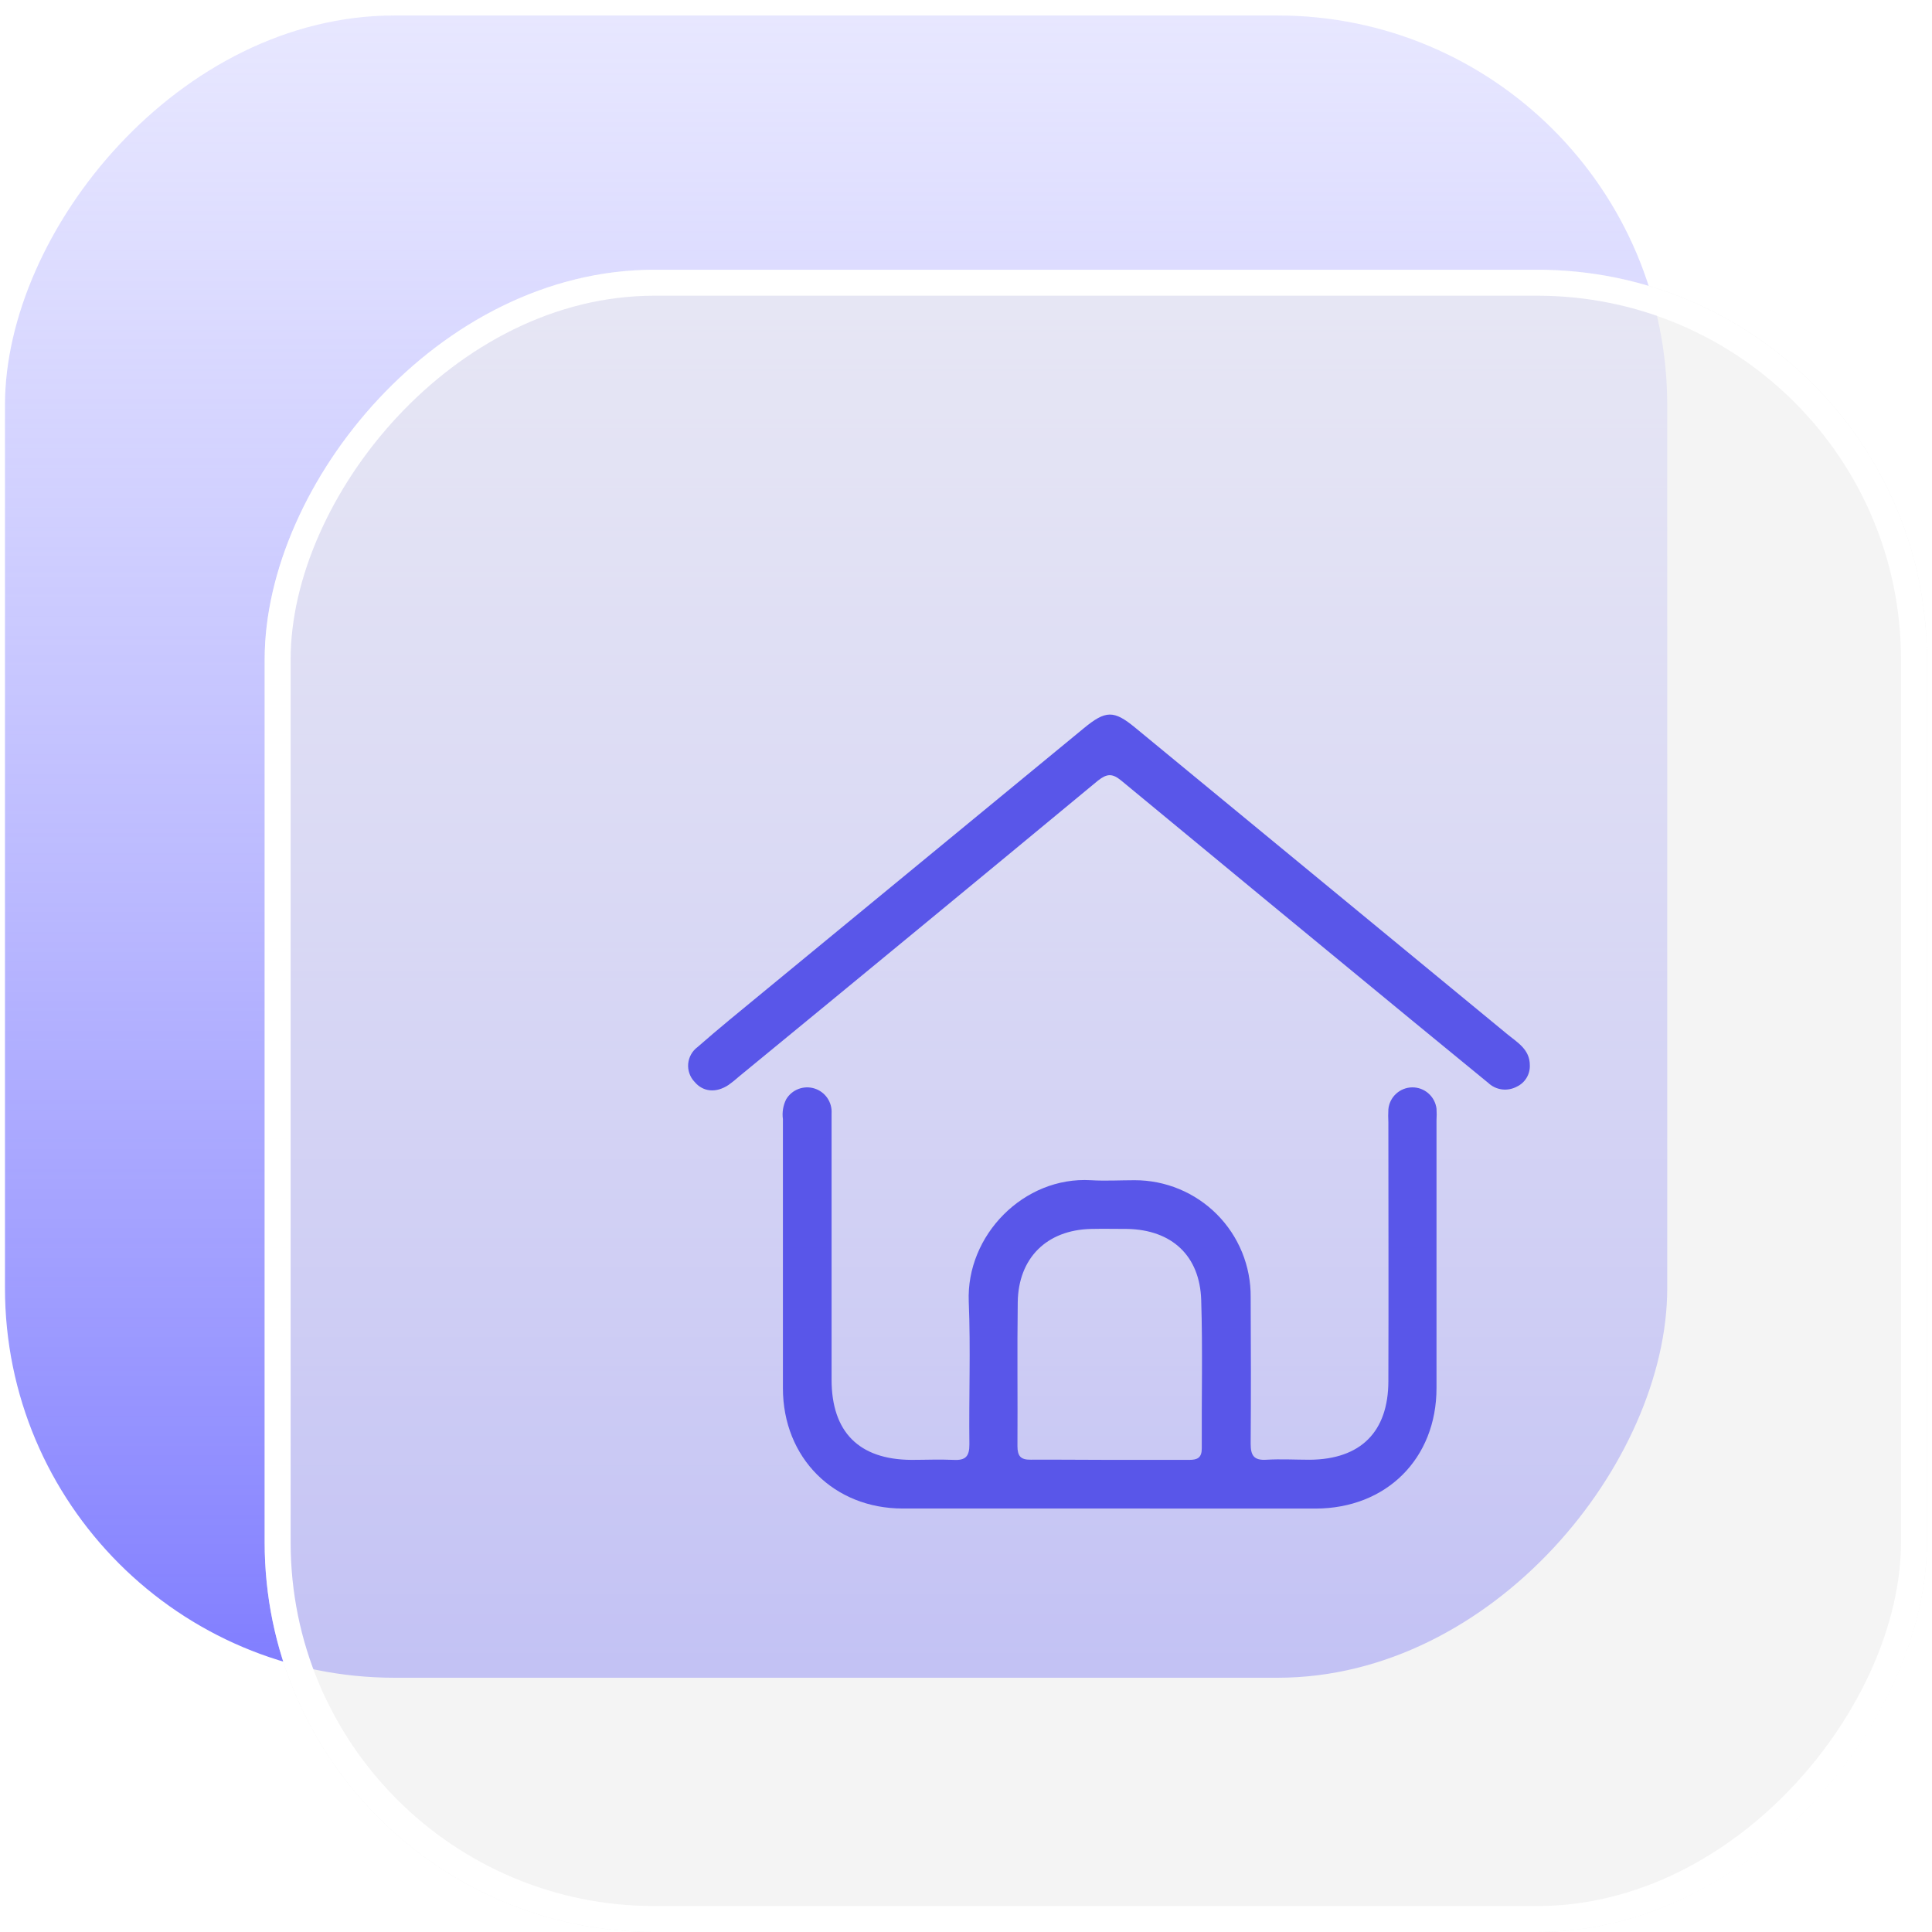<svg width="73" height="73" viewBox="0 0 73 73" fill="none" xmlns="http://www.w3.org/2000/svg">
<g id="Group 1000006015">
<g id="Icon">
<g id="Icon_2">
<g id="Iocn">
<rect id="bg" width="62.808" height="62.808" rx="14.721" transform="matrix(1 0 0 -1 0.188 63.393)" fill="url(#paint0_linear_4801_17857)"/>
</g>
<g id="bg_2" filter="url(#filter0_b_4801_17857)">
<rect width="62.808" height="62.808" rx="14.721" transform="matrix(1 0 0 -1 10 73)" fill="#EEEEEE" fill-opacity="0.61"/>
<rect x="0.491" y="-0.491" width="61.827" height="61.827" rx="14.23" transform="matrix(1 0 0 -1 10 72.019)" stroke="white" stroke-width="0.981"/>
</g>
<g id="XgYdnW.tif">
<path id="Vector" d="M41.915 56.999C39.313 56.999 36.712 56.999 34.11 56.999C31.508 56.999 29.584 55.09 29.582 52.452C29.582 49.062 29.582 45.672 29.582 42.283C29.547 42.028 29.59 41.768 29.705 41.537C29.811 41.359 29.974 41.221 30.168 41.147C30.362 41.073 30.576 41.066 30.774 41.128C30.972 41.19 31.143 41.316 31.261 41.488C31.378 41.659 31.434 41.865 31.421 42.072C31.421 43.573 31.421 45.075 31.421 46.578C31.421 48.429 31.421 50.279 31.421 52.128C31.421 54.107 32.454 55.148 34.435 55.161C34.965 55.161 35.498 55.137 36.028 55.161C36.481 55.187 36.632 55.031 36.628 54.569C36.606 52.775 36.678 50.978 36.604 49.186C36.5 46.672 38.688 44.442 41.222 44.594C41.769 44.627 42.321 44.594 42.871 44.594C43.45 44.593 44.022 44.707 44.556 44.929C45.09 45.15 45.575 45.476 45.983 45.886C46.391 46.296 46.713 46.783 46.932 47.318C47.15 47.854 47.261 48.427 47.256 49.005C47.267 50.855 47.269 52.707 47.256 54.556C47.256 54.996 47.382 55.185 47.846 55.156C48.393 55.123 48.945 55.156 49.495 55.156C51.41 55.139 52.455 54.105 52.459 52.19C52.47 48.929 52.459 45.669 52.459 42.408C52.45 42.243 52.45 42.078 52.459 41.913C52.481 41.689 52.584 41.48 52.75 41.328C52.916 41.175 53.132 41.089 53.358 41.086C53.583 41.083 53.802 41.163 53.971 41.312C54.141 41.46 54.25 41.666 54.278 41.889C54.287 42.036 54.287 42.183 54.278 42.329C54.278 45.701 54.278 49.073 54.278 52.445C54.278 55.115 52.382 56.999 49.704 57.001L41.915 56.999ZM41.915 55.161C42.922 55.161 43.929 55.161 44.936 55.161C45.244 55.161 45.411 55.082 45.409 54.721C45.398 52.854 45.446 50.983 45.387 49.12C45.334 47.442 44.272 46.47 42.601 46.435C42.141 46.435 41.684 46.424 41.226 46.435C39.548 46.474 38.48 47.534 38.455 49.201C38.431 51.013 38.455 52.825 38.444 54.637C38.444 55.013 38.561 55.161 38.948 55.154C39.946 55.148 40.934 55.161 41.923 55.161H41.915Z" fill="#5956E9"/>
<path id="Vector_2" d="M57.804 40.258C57.809 40.425 57.765 40.59 57.677 40.732C57.59 40.875 57.463 40.988 57.311 41.059C57.14 41.151 56.944 41.187 56.751 41.163C56.558 41.138 56.378 41.053 56.236 40.92C55.277 40.133 54.314 39.343 53.346 38.55C49.681 35.535 46.021 32.517 42.366 29.494C42.023 29.212 41.823 29.232 41.487 29.494C36.973 33.232 32.45 36.961 27.918 40.681C27.795 40.792 27.665 40.896 27.529 40.993C27.058 41.307 26.566 41.261 26.245 40.879C26.158 40.788 26.091 40.68 26.05 40.562C26.008 40.443 25.992 40.317 26.003 40.192C26.015 40.067 26.052 39.946 26.114 39.837C26.175 39.728 26.26 39.633 26.361 39.559C27.16 38.858 27.984 38.189 28.804 37.514L40.943 27.523C41.779 26.833 42.083 26.826 42.898 27.499C47.578 31.357 52.258 35.212 56.94 39.066C57.325 39.385 57.81 39.649 57.804 40.258Z" fill="#5956E9"/>
</g>
</g>
</g>
</g>
<defs>
<filter id="filter0_b_4801_17857" x="2.149" y="2.34" width="78.507" height="78.511" filterUnits="userSpaceOnUse" color-interpolation-filters="sRGB">
<feFlood flood-opacity="0" result="BackgroundImageFix"/>
<feGaussianBlur in="BackgroundImageFix" stdDeviation="3.925"/>
<feComposite in2="SourceAlpha" operator="in" result="effect1_backgroundBlur_4801_17857"/>
<feBlend mode="normal" in="SourceGraphic" in2="effect1_backgroundBlur_4801_17857" result="shape"/>
</filter>
<linearGradient id="paint0_linear_4801_17857" x1="31.404" y1="0" x2="31.404" y2="62.808" gradientUnits="userSpaceOnUse">
<stop stop-color="#807DFF"/>
<stop offset="1" stop-color="#BAB9FF" stop-opacity="0.34"/>
</linearGradient>
</defs>
</svg>
